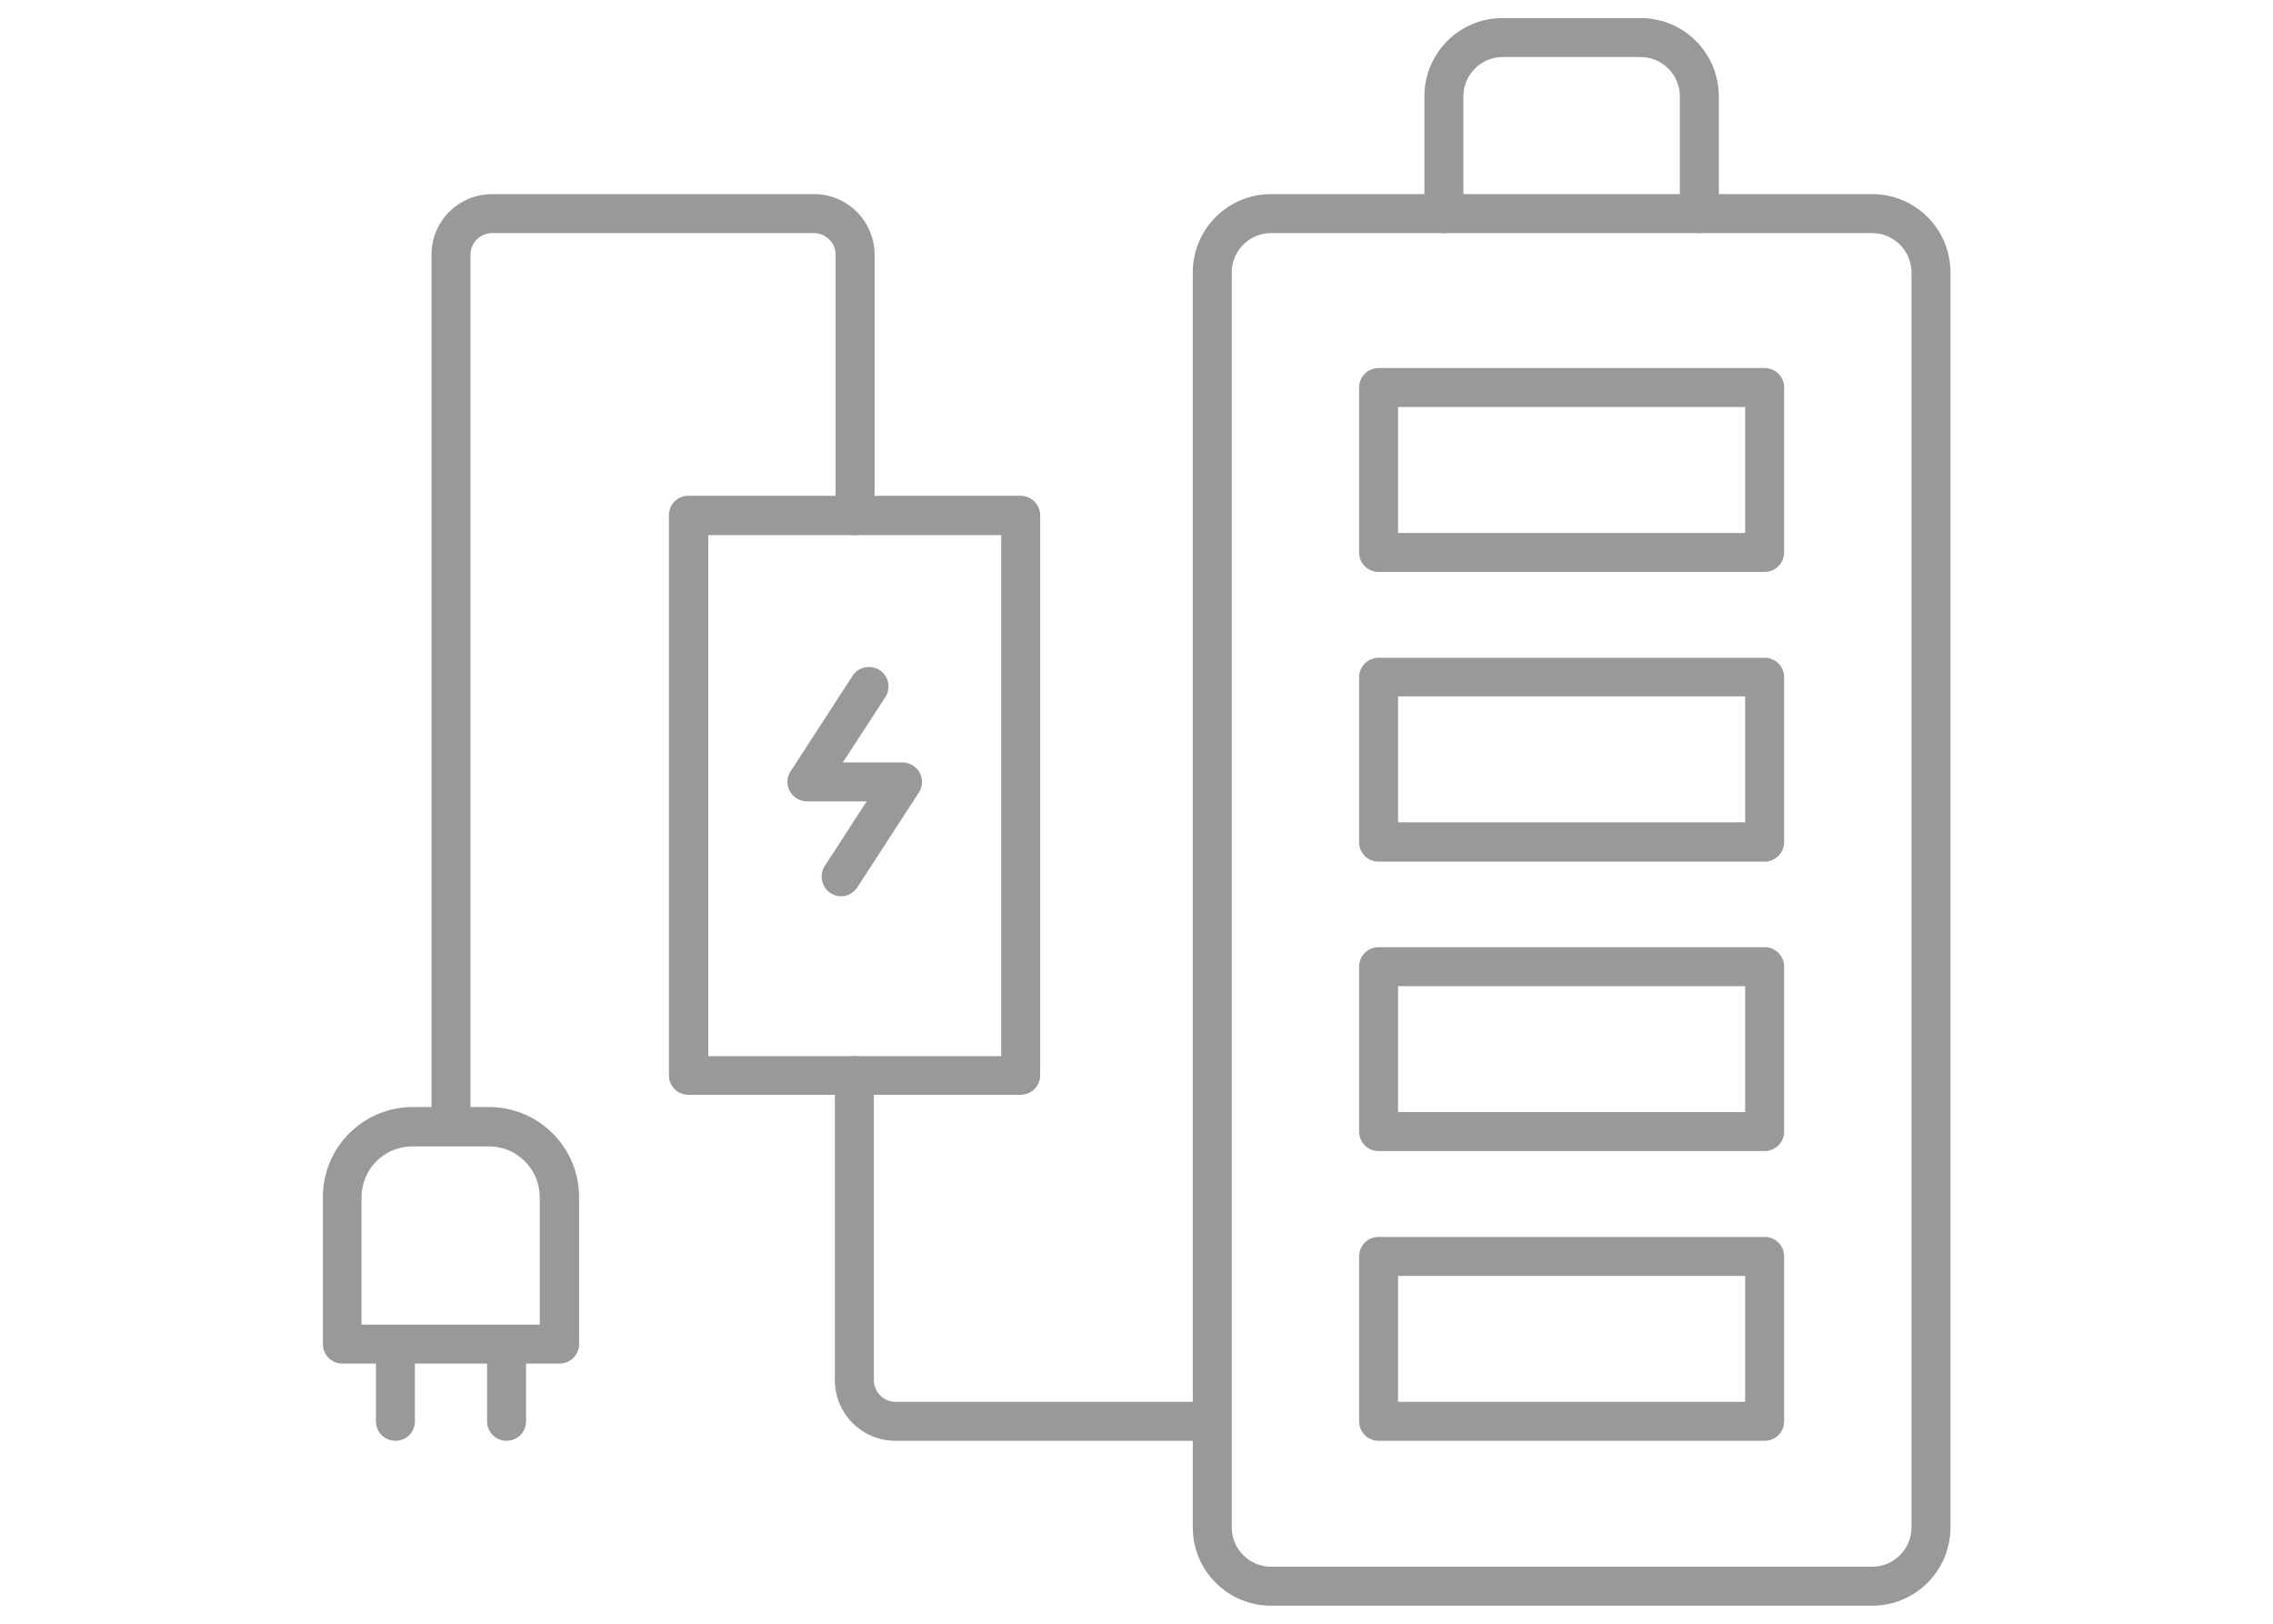 <?xml version="1.0" encoding="utf-8"?>
<!-- Generator: Adobe Illustrator 23.0.1, SVG Export Plug-In . SVG Version: 6.00 Build 0)  -->
<svg version="1.1" id="Vrstva_1" xmlns="http://www.w3.org/2000/svg" xmlns:xlink="http://www.w3.org/1999/xlink" x="0px" y="0px"
	 viewBox="0 0 63 45" style="enable-background:new 0 0 63 45;" xml:space="preserve">
<style type="text/css">
	.st0{fill:#999999;}
</style>
<g>
	<path class="st0" d="M33.27,39.93h-8.45c-0.93,0-1.68-0.75-1.68-1.68v-8.44c0-0.3,0.24-0.54,0.54-0.54c0.3,0,0.54,0.24,0.54,0.54
		v8.44c0,0.33,0.27,0.6,0.6,0.6h8.45c0.3,0,0.54,0.24,0.54,0.54C33.81,39.69,33.57,39.93,33.27,39.93z"/>
	<path class="st0" d="M47.1,6.46h-7.08c-0.3,0-0.54-0.24-0.54-0.54c0-0.3,0.24-0.54,0.54-0.54h7.08c0.3,0,0.54,0.24,0.54,0.54
		C47.64,6.22,47.4,6.46,47.1,6.46z"/>
	<path class="st0" d="M48.91,15.85h-10.7c-0.3,0-0.54-0.24-0.54-0.54v-4.57c0-0.3,0.24-0.54,0.54-0.54h10.7
		c0.3,0,0.54,0.24,0.54,0.54v4.57C49.45,15.61,49.21,15.85,48.91,15.85z M38.75,14.77h9.62v-3.49h-9.62V14.77z"/>
	<path class="st0" d="M48.91,23.88h-10.7c-0.3,0-0.54-0.24-0.54-0.54v-4.57c0-0.3,0.24-0.54,0.54-0.54h10.7
		c0.3,0,0.54,0.24,0.54,0.54v4.57C49.45,23.63,49.21,23.88,48.91,23.88z M38.75,22.79h9.62V19.3h-9.62V22.79z"/>
	<path class="st0" d="M48.91,31.9h-10.7c-0.3,0-0.54-0.24-0.54-0.54v-4.57c0-0.3,0.24-0.54,0.54-0.54h10.7
		c0.3,0,0.54,0.24,0.54,0.54v4.57C49.45,31.66,49.21,31.9,48.91,31.9z M38.75,30.82h9.62v-3.49h-9.62V30.82z"/>
	<path class="st0" d="M48.91,39.93h-10.7c-0.3,0-0.54-0.24-0.54-0.54v-4.57c0-0.3,0.24-0.54,0.54-0.54h10.7
		c0.3,0,0.54,0.24,0.54,0.54v4.57C49.45,39.69,49.21,39.93,48.91,39.93z M38.75,38.85h9.62v-3.49h-9.62V38.85z"/>
	<path class="st0" d="M12.5,31.76c-0.3,0-0.54-0.24-0.54-0.54V7.06c0-0.93,0.75-1.68,1.68-1.68h8.92c0.93,0,1.68,0.75,1.68,1.68
		v7.23c0,0.3-0.24,0.54-0.54,0.54c-0.3,0-0.54-0.24-0.54-0.54V7.06c0-0.33-0.27-0.6-0.6-0.6h-8.92c-0.33,0-0.6,0.27-0.6,0.6v24.16
		C13.04,31.52,12.79,31.76,12.5,31.76z"/>
	<path class="st0" d="M23.31,24.84c-0.1,0-0.2-0.03-0.29-0.09c-0.25-0.16-0.32-0.5-0.16-0.75l1.16-1.79h-1.65
		c-0.2,0-0.38-0.11-0.48-0.28c-0.09-0.17-0.09-0.39,0.02-0.55l1.72-2.65c0.16-0.25,0.5-0.32,0.75-0.16c0.25,0.16,0.32,0.5,0.16,0.75
		l-1.18,1.81h1.65c0.2,0,0.38,0.11,0.48,0.28c0.09,0.17,0.09,0.39-0.02,0.55l-1.7,2.62C23.66,24.75,23.49,24.84,23.31,24.84z"/>
	<g>
		<path class="st0" d="M51.89,5.38h-4.25V2.67c0-1.2-0.97-2.17-2.17-2.17h-3.82c-1.2,0-2.17,0.97-2.17,2.17v2.71h-4.25
			c-1.2,0-2.17,0.97-2.17,2.17v34.78c0,1.2,0.97,2.17,2.17,2.17h16.66c1.2,0,2.17-0.97,2.17-2.17V7.55
			C54.06,6.35,53.09,5.38,51.89,5.38z M52.98,42.33c0,0.6-0.49,1.09-1.09,1.09H35.23c-0.6,0-1.09-0.49-1.09-1.09V7.55
			c0-0.6,0.49-1.09,1.09-1.09h4.79c0.3,0,0.54-0.24,0.54-0.54V2.67c0-0.6,0.49-1.09,1.09-1.09h3.82c0.6,0,1.09,0.49,1.09,1.09v3.25
			c0,0.3,0.24,0.54,0.54,0.54h4.79c0.6,0,1.09,0.49,1.09,1.09V42.33z"/>
		<path class="st0" d="M28.29,13.74h-9.21c-0.3,0-0.54,0.24-0.54,0.54v15.52c0,0.3,0.24,0.54,0.54,0.54h9.21
			c0.3,0,0.54-0.24,0.54-0.54V14.28C28.83,13.99,28.59,13.74,28.29,13.74z M27.75,29.27h-8.12V14.83h8.12V29.27z"/>
		<path class="st0" d="M13.56,30.68h-2.12c-1.38,0-2.49,1.12-2.49,2.49v4.08c0,0.3,0.24,0.54,0.54,0.54h0.93v1.6
			c0,0.3,0.24,0.54,0.54,0.54s0.54-0.24,0.54-0.54v-1.6h2v1.6c0,0.3,0.24,0.54,0.54,0.54s0.54-0.24,0.54-0.54v-1.6h0.93
			c0.3,0,0.54-0.24,0.54-0.54v-4.08C16.05,31.8,14.93,30.68,13.56,30.68z M14.97,36.71h-4.95v-3.53c0-0.78,0.63-1.41,1.41-1.41h2.12
			c0.78,0,1.41,0.63,1.41,1.41V36.71z"/>
	</g>
</g>
</svg>

